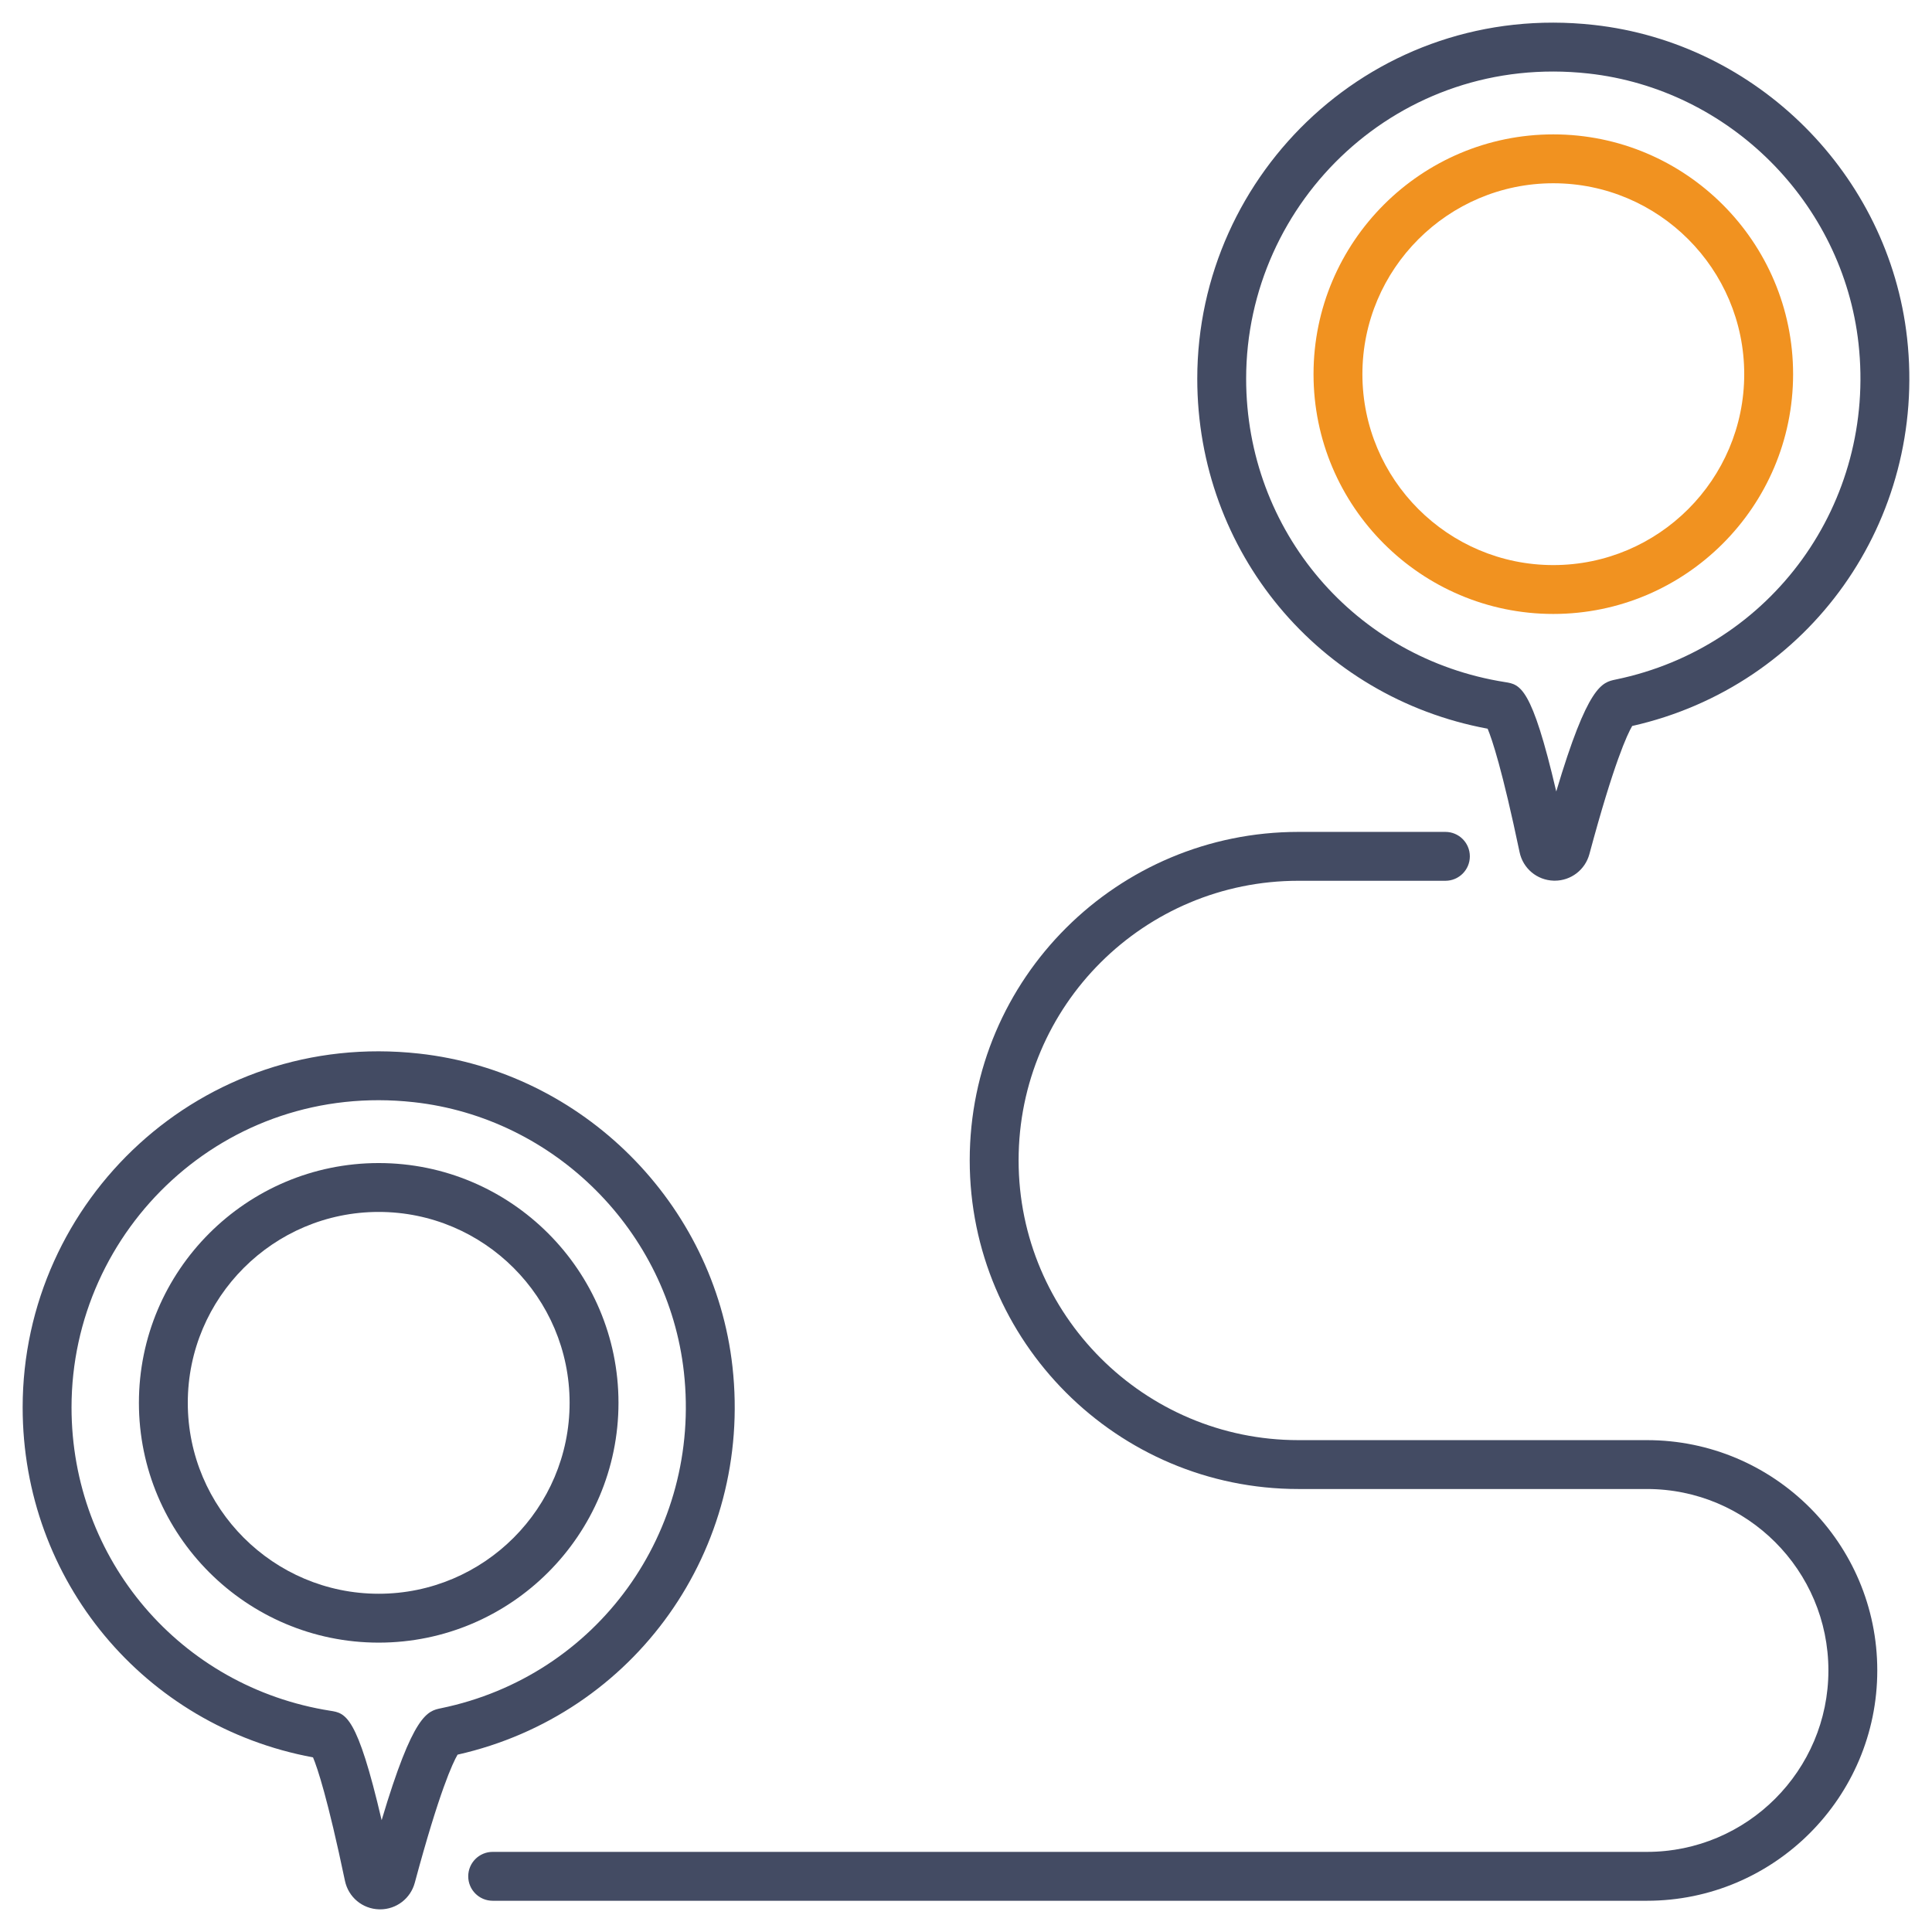 <svg enable-background="new 0 0 512 512" viewBox="0 0 512 512" xmlns="http://www.w3.org/2000/svg"><g id="_x31_4_Map_and_Navigation"><g><g fill="#434b63"><path d="m82.954 465.724c1.164 2.78 3.866 10.782 8.465 32.722.911 4.324 4.63 7.428 9.047 7.549.091.003.177.005.268.005 4.311 0 8.065-2.869 9.189-7.048 6.527-24.252 10.064-31.778 11.339-33.949 46.99-10.595 78.22-54.469 72.851-102.813-4.812-43.302-39.735-78.199-83.042-82.978-57.677-6.384-105.067 38.897-105.067 93.761 0 45.854 32.206 84.45 76.95 92.751zm26.7-173.635c37.331 4.119 67.437 34.202 71.586 71.533 4.69 42.252-22.977 80.547-64.356 89.075-3.628.749-7.362 1.518-15.746 29.671-6.512-27.877-9.553-28.358-13.581-28.995-39.75-6.269-68.601-40.084-68.601-80.4.001-47.202 40.743-86.417 90.698-80.884z"/><path d="m100.359 435.314c35.039 0 63.546-28.507 63.546-63.546s-28.507-63.546-63.546-63.546-63.546 28.507-63.546 63.546 28.507 63.546 63.546 63.546zm0-114.139c27.895 0 50.593 22.696 50.593 50.593s-22.698 50.593-50.593 50.593-50.593-22.696-50.593-50.593 22.699-50.593 50.593-50.593z"/><path d="m505.397 89.58c-4.812-43.302-39.735-78.199-83.042-82.978-57.847-6.395-105.067 39.054-105.067 93.761 0 45.852 32.206 84.448 76.95 92.751 1.164 2.78 3.866 10.78 8.465 32.707.901 4.324 4.615 7.435 9.027 7.564.096.003.192.005.283.005 4.306 0 8.06-2.861 9.194-7.051 6.517-24.244 10.059-31.773 11.339-33.946 46.99-10.595 78.219-54.469 72.851-102.813zm-77.223 90.505c-3.633.749-7.377 1.515-15.751 29.666-6.512-27.872-9.553-28.35-13.575-28.988-39.755-6.272-68.606-40.086-68.606-80.4 0-47.194 40.717-86.41 90.697-80.884 37.331 4.119 67.437 34.202 71.586 71.533 4.69 42.252-22.977 80.547-64.351 89.073z"/></g><path d="m411.644 35.612c-35.039 0-63.546 28.507-63.546 63.546s28.507 63.546 63.546 63.546 63.546-28.507 63.546-63.546-28.507-63.546-63.546-63.546zm0 114.14c-27.895 0-50.593-22.696-50.593-50.593s22.698-50.593 50.593-50.593 50.593 22.696 50.593 50.593-22.699 50.593-50.593 50.593z" fill="#f19220"/><path d="m436.462 490.767h-305.901c-3.577 0-6.477 2.899-6.477 6.477 0 3.577 2.899 6.477 6.477 6.477h305.901c33.658 0 61.036-27.381 61.036-61.036 0-33.678-27.327-61.034-61.036-61.034h-92.377c-40.883 0-74.146-33.261-74.146-74.144 0-41.126 33.359-74.091 74.146-74.091h38.961c3.577 0 6.477-2.899 6.477-6.477s-2.899-6.477-6.477-6.477h-38.961c-47.923 0-87.1 38.744-87.1 87.044 0 48.025 39.072 87.097 87.1 87.097h92.377c26.516 0 48.083 21.54 48.083 48.081 0 26.513-21.57 48.083-48.083 48.083z" fill="#434b63"/></g></g><g id="Layer_1"/></svg>